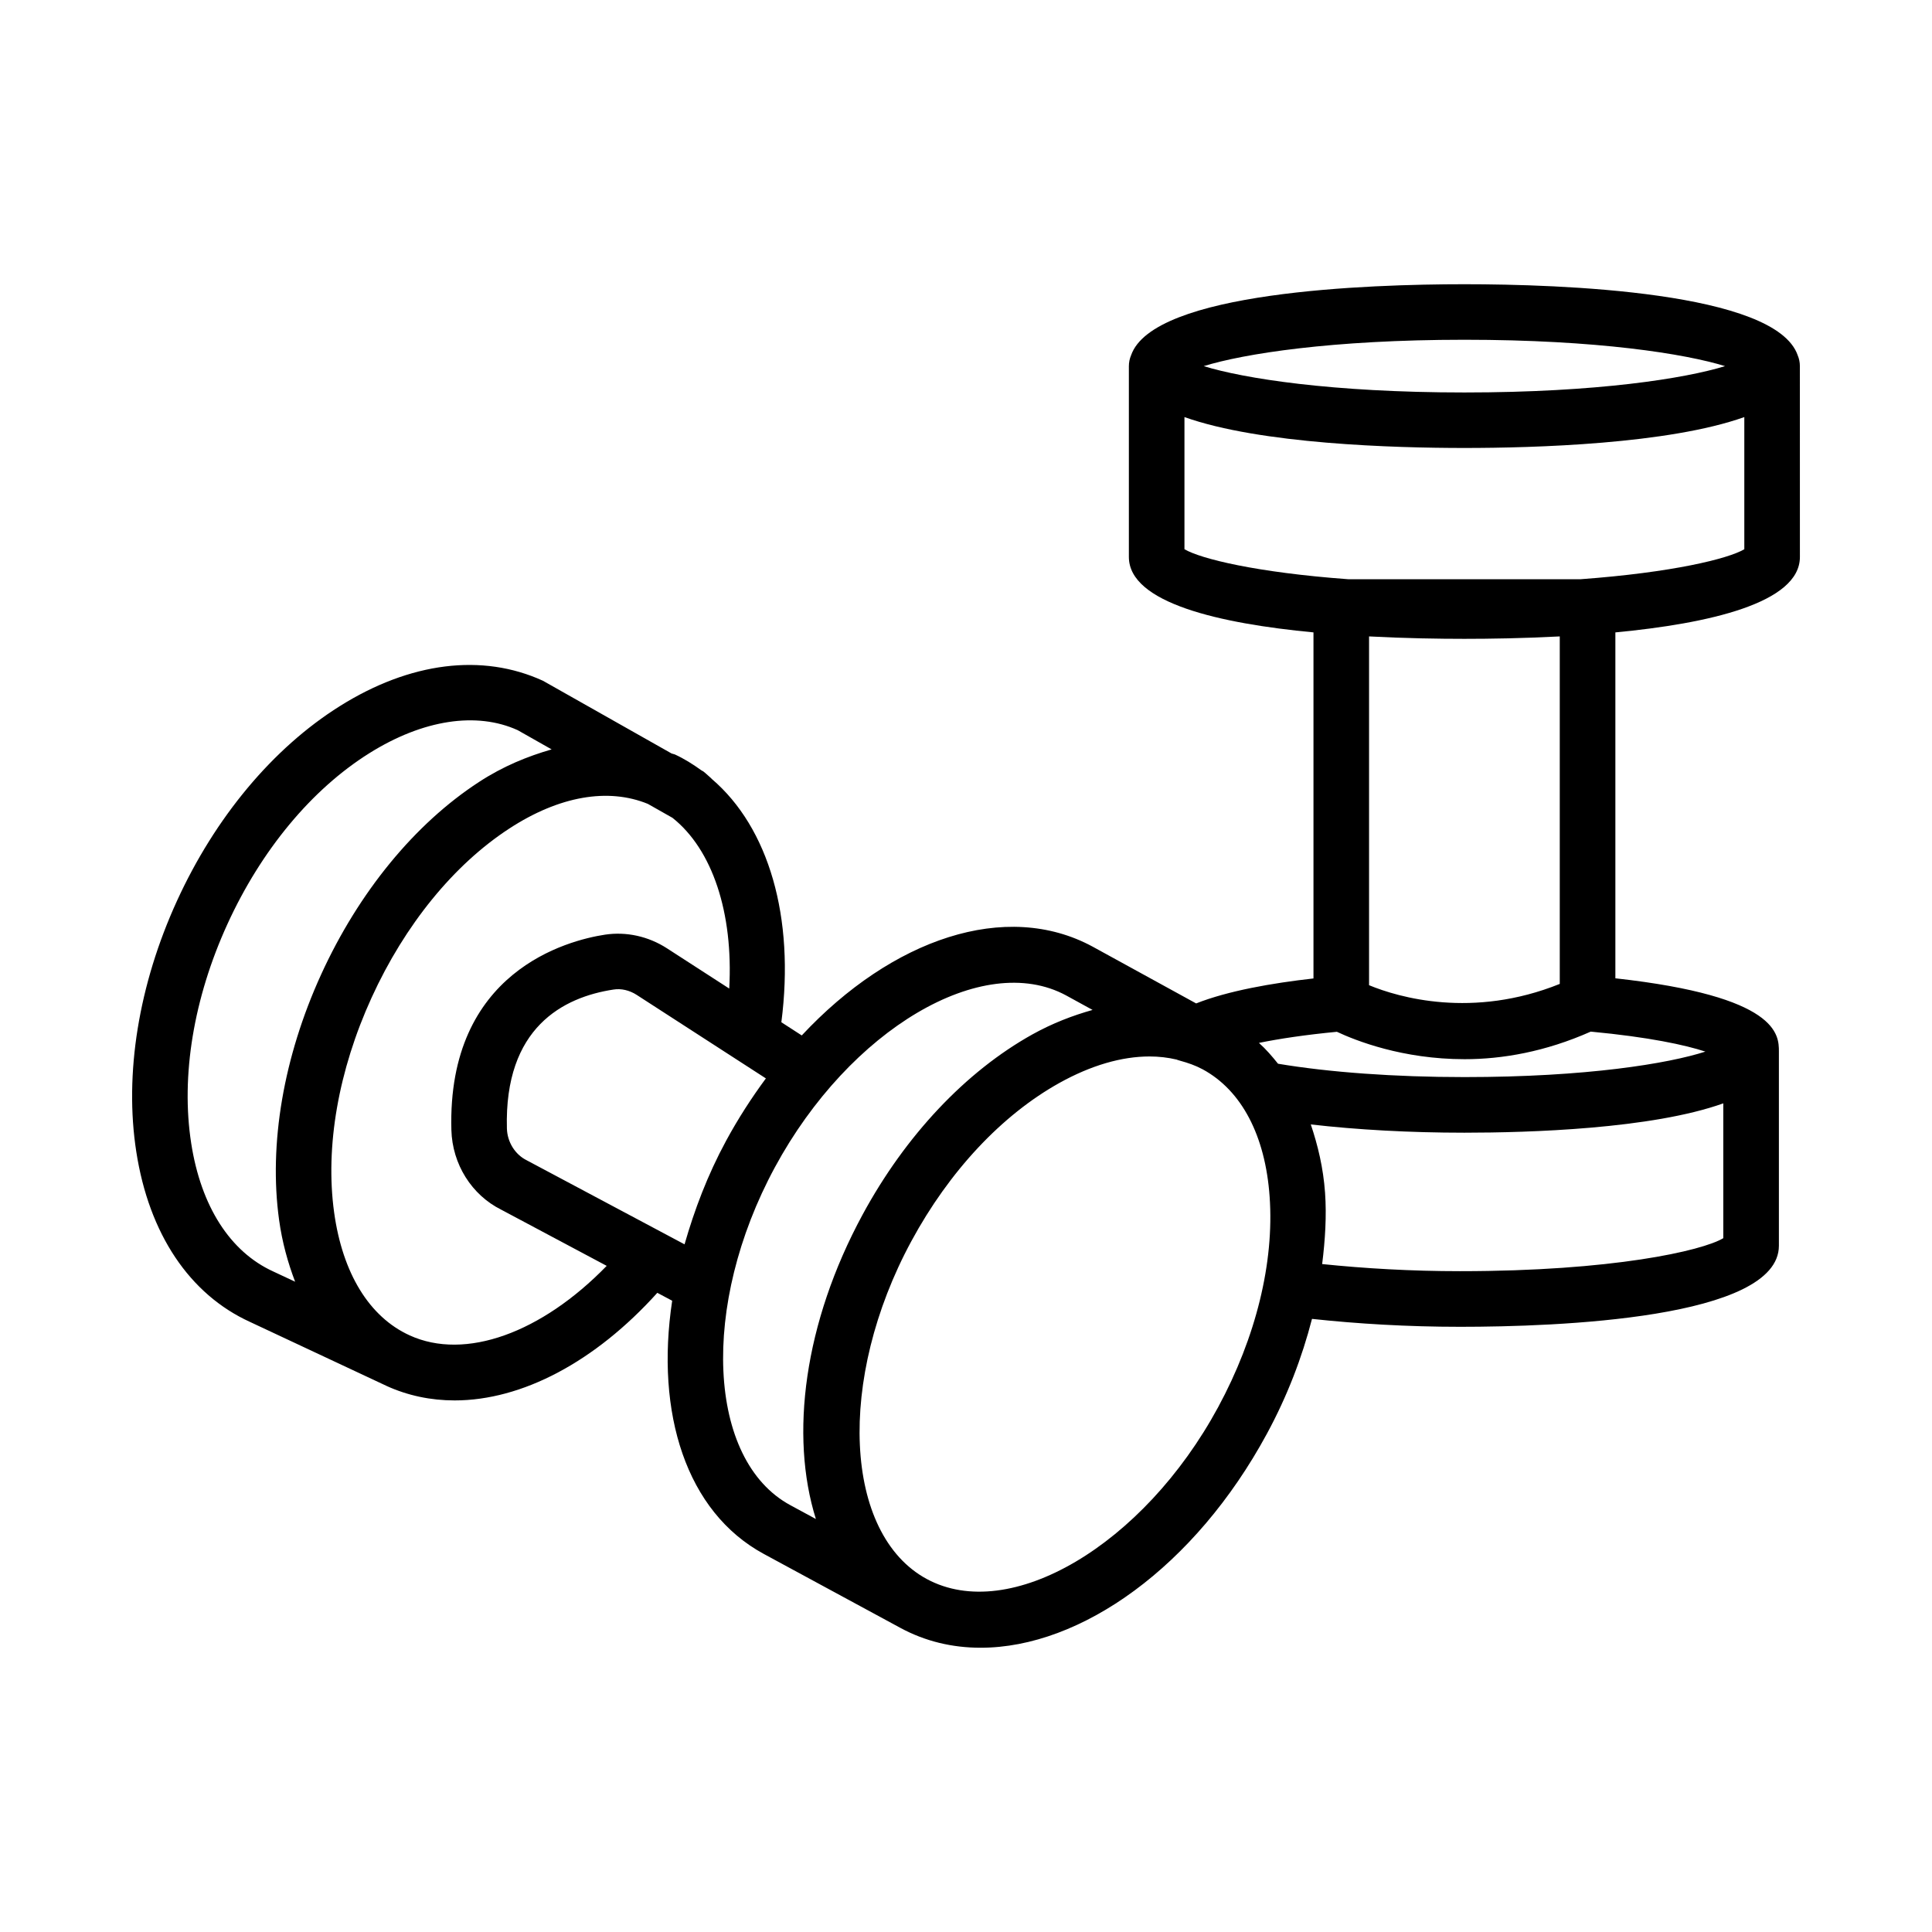 <?xml version="1.0" encoding="UTF-8"?>
<!-- Uploaded to: SVG Repo, www.svgrepo.com, Generator: SVG Repo Mixer Tools -->
<svg fill="#000000" width="800px" height="800px" version="1.1" viewBox="144 144 512 512" xmlns="http://www.w3.org/2000/svg">
 <path d="m620.41 238.16c-5.84-16.91-62.977-18.836-88.332-18.836s-82.496 1.926-88.332 18.84c-0.375 0.879-0.582 1.848-0.582 2.863v50.574c0 12.227 24.215 17.645 48.922 19.988v91.711c-10.938 1.219-22.668 3.285-31.094 6.617l-27.422-15.043c-22.973-12.449-53.191-2.078-77.094 23.527l-5.406-3.496c3.59-27.852-3.344-51.555-18.414-64.457-0.172-0.23-0.434-0.391-0.637-0.602-0.527-0.434-0.996-0.934-1.543-1.34-0.027-0.016-0.039-0.043-0.066-0.059l-0.543-0.309c-2.219-1.598-4.523-3.062-7.039-4.211-0.27-0.121-0.57-0.125-0.84-0.242l-34.098-19.277c-16.078-7.356-35.215-4.977-53.871 6.746-17.68 11.094-33.004 29.438-43.145 51.645-10.141 22.195-13.961 45.797-10.754 66.422 3.367 21.758 14.094 37.781 30.121 45.094l36.121 16.926c0.008 0.004 0.02 0.004 0.027 0.008 0.016 0.008 0.031 0.023 0.047 0.031 5.676 2.586 11.77 3.844 18.055 3.844 17.793 0 37.18-10.168 53.707-28.516l3.938 2.098c-4.504 29.82 3.723 55.977 24.301 67.113l36.168 19.582c6.594 3.574 13.789 5.266 21.273 5.266 26.625 0 56.809-21.504 75.871-56.719 5.375-9.914 9.312-20.203 11.945-30.43 11.973 1.289 25.203 2.098 39.312 2.098 25.387 0 84.422-2.102 84.422-21.488v-51.453c0-4.465-0.102-14.633-43.336-19.414v-91.668c24.699-2.348 48.902-7.766 48.902-19.988l-0.008-50.578c0.004-1.02-0.203-1.984-0.578-2.867zm-88.332-4.121c35.215 0 58.535 3.727 69.078 6.988-10.547 3.254-33.867 6.981-69.078 6.981-35.195 0-58.535-3.727-69.078-6.981 10.543-3.262 33.863-6.988 69.078-6.988zm-337.41 212.92c-2.766-17.82 0.637-38.43 9.594-58.047 8.965-19.617 22.305-35.699 37.586-45.285 14.309-8.973 28.504-11.059 39.363-6.117l8.98 5.086c-6.379 1.84-12.824 4.441-19.258 8.641-17.012 11.074-31.871 29.195-41.832 51.016-9.961 21.82-13.914 44.906-11.141 65.027 0.824 5.977 2.344 11.371 4.25 16.387l-5.797-2.715c-11.434-5.211-19.16-17.281-21.746-33.992zm57.879 50.918c-10.672-4.867-17.777-16.438-20.004-32.609-2.398-17.391 1.133-37.602 9.945-56.906 8.82-19.305 21.773-35.215 36.48-44.789 13.246-8.641 26.199-10.84 36.723-6.535l6.519 3.691c10.594 8.398 16.152 25.176 15.047 45.25l-16.492-10.66c-4.969-3.207-10.789-4.465-16.414-3.629-9.836 1.5-41.871 9.676-40.73 51.77 0.25 9.09 5.391 17.23 13.23 21.129l27.93 14.875c-17.223 17.73-37.453 25.168-52.234 18.414zm31.035-46.391c-3.09-1.527-5.148-4.852-5.246-8.426-0.727-26.77 14.957-34.801 28.25-36.82 2.012-0.332 4.25 0.18 6.18 1.438l34.203 22.109c-3.777 5.121-7.336 10.609-10.551 16.543-4.945 9.133-8.395 18.344-11.004 27.43zm65.773 1.852c19.816-36.613 55.137-57.445 77.172-45.543l7.016 3.848c-5.254 1.48-10.574 3.5-15.945 6.484-17.668 9.844-33.66 26.805-45.016 47.789-15.531 28.684-19.312 58.492-12.363 80.637l-6.777-3.668c-22.023-11.934-23.902-52.93-4.086-89.547zm40.254 109.12c-22.027-11.93-23.902-52.93-4.086-89.543 10.043-18.559 23.977-33.434 39.246-41.934 8.371-4.652 16.492-7.008 23.875-7.008 2.504 0 4.91 0.289 7.215 0.832 0.285 0.164 0.605 0.18 0.91 0.305 2.07 0.562 4.082 1.262 5.961 2.277 10.293 5.57 16.602 17.57 17.734 33.758 1.238 17.426-3.609 37.227-13.652 55.785-19.82 36.602-55.176 57.422-77.203 45.527zm141.39-81.582c-13.168 0-25.445-0.738-36.613-1.887 0.801-6.43 1.199-12.785 0.77-18.879-0.473-6.641-1.91-12.57-3.781-18.125 12.188 1.406 26.145 2.191 40.703 2.191 17.102 0 49.648-0.988 68.613-7.777v35.73c-5.644 3.375-29.449 8.746-69.691 8.746zm1.078-51.438c-18.48 0-35.816-1.266-49.387-3.539-1.578-1.977-3.203-3.867-5.059-5.519 5.41-1.105 12.215-2.133 20.66-2.945 5.004 2.344 17.395 7.262 33.836 7.262 9.969 0 21.406-1.957 33.438-7.309 15.457 1.453 25.047 3.543 30.379 5.297-9.809 3.16-31.402 6.754-63.867 6.754zm25.277-24.691c-23.07 9.289-42.699 3.586-50.539 0.34v-92.43c9.625 0.508 18.555 0.641 25.262 0.641s15.648-0.133 25.277-0.641zm5.547-107.25h-61.645c-24.293-1.785-39.039-5.406-43.363-7.949v-35.02c20.07 7.16 55.637 8.188 74.184 8.188 18.543 0 54.109-1.027 74.184-8.188v35.031c-4.332 2.531-19.066 6.152-43.359 7.938z"/>
</svg>